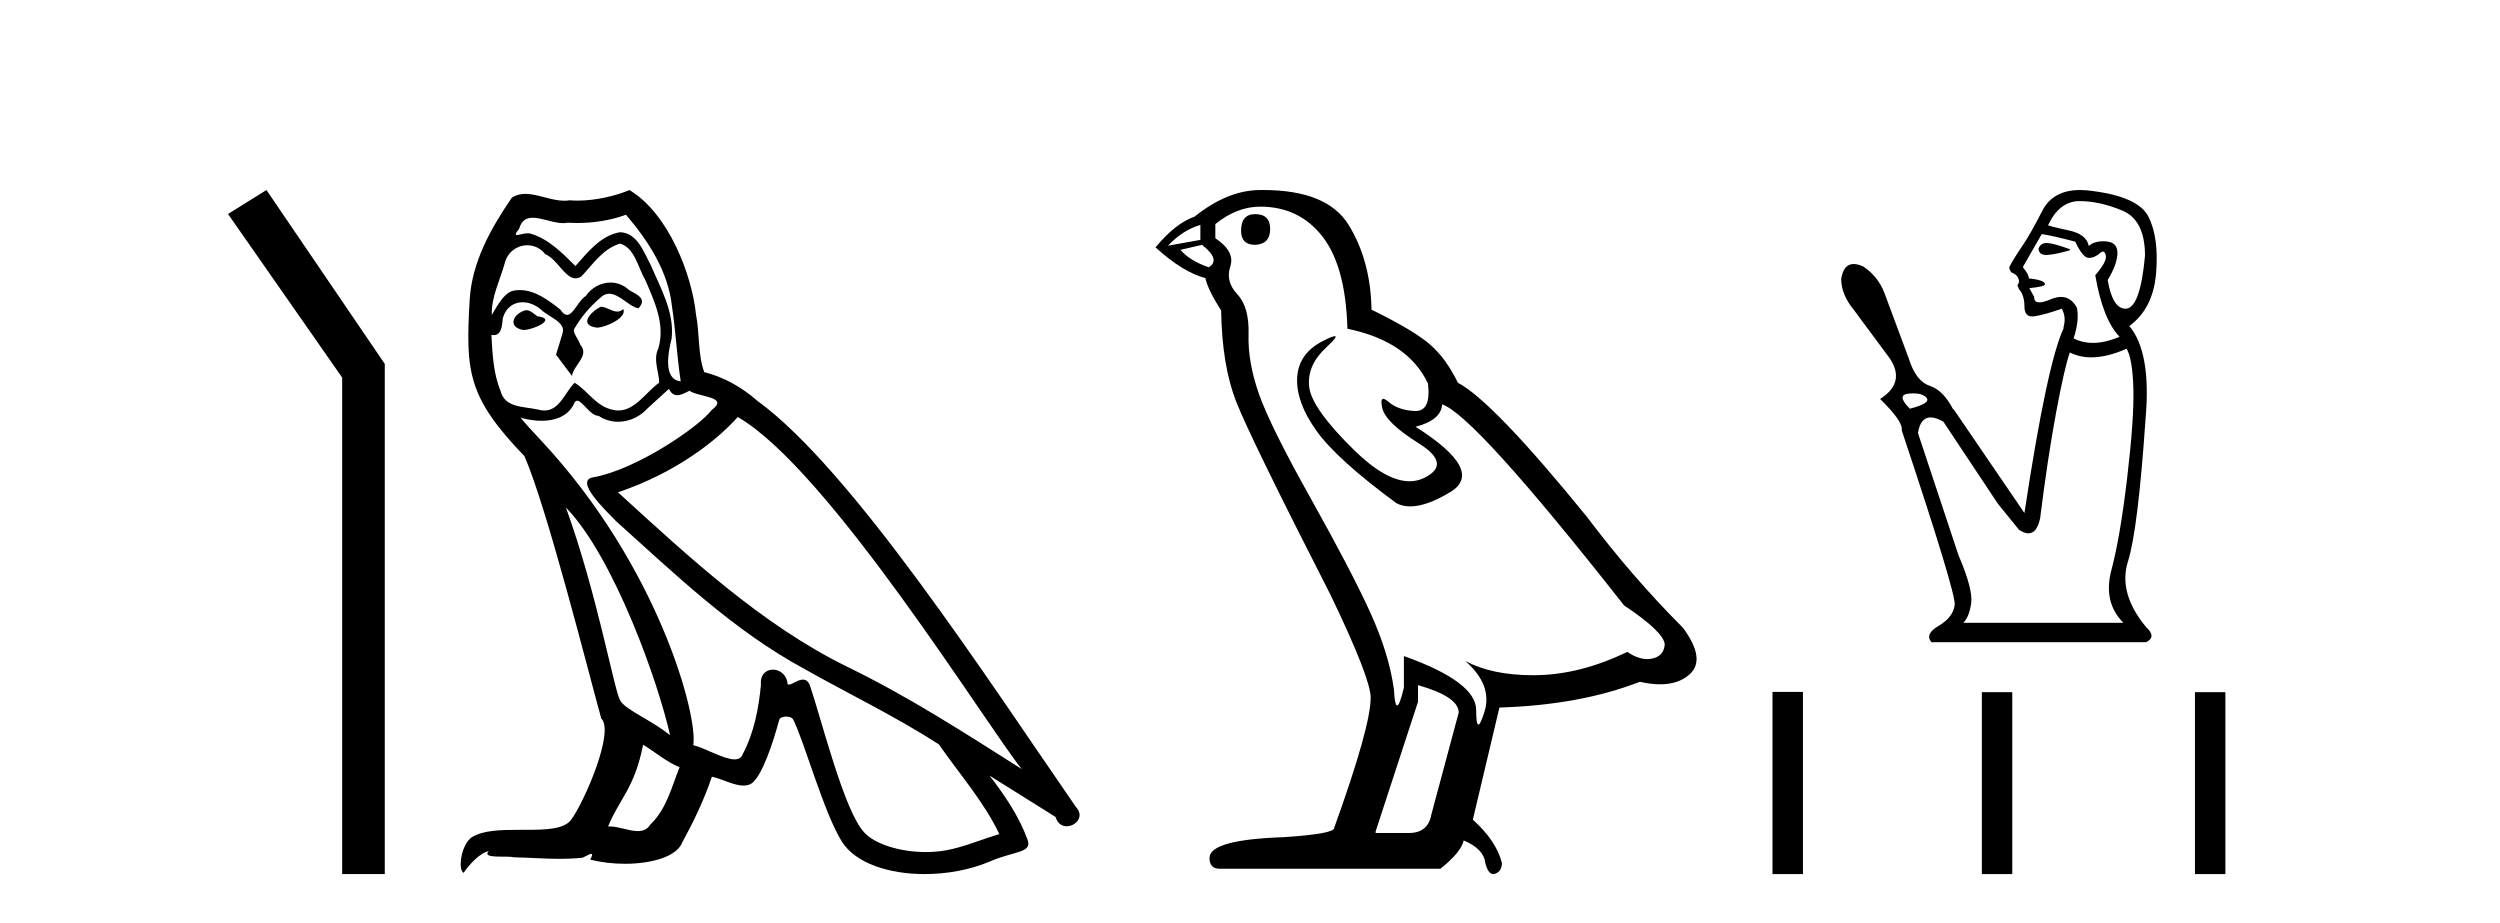 <?xml version='1.0' encoding='UTF-8' standalone='yes'?><svg xmlns='http://www.w3.org/2000/svg' xmlns:xlink='http://www.w3.org/1999/xlink' width='111.0' height='41.0' ><path d='M 11.83 8.437 L 10.124 9.501 L 15.192 16.765 L 15.192 38.809 L 17.084 38.809 L 17.084 16.157 L 11.83 8.437 Z' style='fill:#000000;stroke:none' /><path d='M 26.679 13.619 C 26.223 13.839 25.666 14.447 26.51 14.548 C 26.915 14.531 27.843 14.109 27.675 13.721 L 27.675 13.721 C 27.587 13.804 27.498 13.834 27.409 13.834 C 27.17 13.834 26.924 13.619 26.679 13.619 ZM 23.353 13.771 C 22.796 13.906 22.509 14.514 23.218 14.649 C 23.229 14.65 23.242 14.651 23.255 14.651 C 23.663 14.651 24.775 14.156 23.859 14.042 C 23.707 13.94 23.556 13.771 23.353 13.771 ZM 27.793 9.534 C 28.789 10.699 29.667 12.049 29.836 13.603 C 30.004 14.717 30.055 15.831 30.224 16.928 C 29.43 16.861 29.667 15.628 29.819 15.038 C 29.954 13.873 29.329 12.792 28.89 11.762 C 28.586 11.205 28.299 10.328 27.523 10.311 C 26.662 10.463 26.105 11.189 25.548 11.813 C 24.974 11.239 24.366 10.615 23.572 10.378 C 23.531 10.363 23.484 10.357 23.435 10.357 C 23.258 10.357 23.049 10.435 22.954 10.435 C 22.871 10.435 22.872 10.377 23.049 10.159 C 23.156 9.78 23.379 9.668 23.654 9.668 C 24.056 9.668 24.57 9.907 25.003 9.907 C 25.069 9.907 25.132 9.901 25.193 9.889 C 25.336 9.897 25.478 9.901 25.621 9.901 C 26.36 9.901 27.1 9.789 27.793 9.534 ZM 27.523 10.817 C 28.181 10.986 28.333 11.898 28.654 12.438 C 29.059 13.383 29.549 14.413 29.228 15.476 C 28.975 15.983 29.295 16.624 29.262 16.996 C 28.699 17.391 28.204 18.226 27.457 18.226 C 27.375 18.226 27.29 18.216 27.202 18.194 C 26.459 18.042 26.088 17.333 25.514 16.996 C 25.098 17.397 24.852 18.228 24.168 18.228 C 24.074 18.228 23.972 18.212 23.859 18.178 C 23.235 18.042 22.408 18.11 22.222 17.35 C 21.901 16.574 21.867 15.713 21.817 14.869 L 21.817 14.869 C 21.854 14.876 21.888 14.879 21.92 14.879 C 22.261 14.879 22.292 14.483 22.323 14.143 C 22.454 13.649 22.808 13.42 23.202 13.42 C 23.467 13.42 23.75 13.524 23.994 13.721 C 24.281 14.042 25.159 14.295 24.974 14.801 C 24.889 15.105 24.788 15.426 24.687 15.747 L 25.396 16.692 C 25.463 16.202 26.189 15.797 25.767 15.308 C 25.7 15.088 25.446 14.801 25.48 14.632 C 25.784 14.092 26.189 13.619 26.662 13.214 C 26.79 13.09 26.919 13.042 27.049 13.042 C 27.501 13.042 27.956 13.635 28.35 13.687 C 28.738 13.265 28.316 13.096 27.928 12.877 C 27.687 12.65 27.397 12.546 27.107 12.546 C 26.684 12.546 26.264 12.766 26.003 13.147 C 25.683 13.339 25.459 13.98 25.178 13.98 C 25.089 13.98 24.994 13.917 24.889 13.755 C 24.374 13.342 23.756 12.879 23.08 12.879 C 22.981 12.879 22.881 12.889 22.779 12.91 C 22.301 13.009 21.872 13.976 21.836 13.976 C 21.835 13.976 21.834 13.975 21.834 13.974 C 21.817 13.181 22.188 12.472 22.408 11.695 C 22.53 11.185 22.967 10.89 23.413 10.89 C 23.705 10.89 24 11.016 24.214 11.29 C 24.716 11.476 25.085 12.359 25.557 12.359 C 25.641 12.359 25.727 12.332 25.818 12.269 C 26.341 11.712 26.763 11.053 27.523 10.817 ZM 25.126 22.533 C 27.27 24.744 29.245 30.349 29.751 32.645 C 28.924 31.97 27.793 31.531 27.54 31.109 C 27.27 30.67 26.527 26.399 25.126 22.533 ZM 32.756 18.515 C 36.808 20.845 43.864 32.307 45.367 34.148 C 42.834 32.544 40.336 30.923 37.618 29.606 C 33.803 27.733 30.545 24.694 27.438 21.858 C 30.004 20.997 31.844 19.545 32.756 18.515 ZM 28.553 33.067 C 29.093 33.388 29.582 33.827 30.173 34.063 C 29.819 34.941 29.599 35.92 28.873 36.612 C 28.737 36.832 28.542 36.901 28.32 36.901 C 27.936 36.901 27.47 36.694 27.079 36.694 C 27.052 36.694 27.026 36.695 26.999 36.697 C 27.472 35.515 28.181 34.992 28.553 33.067 ZM 29.7 17.266 C 29.803 17.478 29.933 17.547 30.072 17.547 C 30.254 17.547 30.449 17.427 30.612 17.35 C 31.017 17.637 32.418 17.604 31.591 18.211 C 31.068 18.92 28.271 20.854 26.328 21.195 C 25.489 21.342 26.898 22.668 27.354 23.141 C 29.987 25.504 32.57 28.003 35.727 29.708 C 37.702 30.822 39.779 31.818 41.686 33.05 C 42.598 34.367 43.678 35.582 44.371 37.034 C 43.678 37.237 43.003 37.524 42.294 37.693 C 41.92 37.787 41.515 37.831 41.109 37.831 C 39.994 37.831 38.873 37.499 38.378 36.967 C 37.466 36.005 36.47 31.902 35.947 30.4 C 35.872 30.231 35.767 30.174 35.652 30.174 C 35.424 30.174 35.16 30.397 35.029 30.397 C 35.003 30.397 34.982 30.388 34.968 30.366 C 34.934 29.95 34.614 29.731 34.315 29.731 C 34.019 29.731 33.744 29.946 33.786 30.4 C 33.685 31.463 33.482 32.527 32.975 33.489 C 32.913 33.653 32.784 33.716 32.613 33.716 C 32.133 33.716 31.329 33.221 30.781 33.084 C 31 31.784 29.228 25.133 24.028 19.562 C 23.847 19.365 23.054 18.53 23.124 18.53 C 23.132 18.53 23.151 18.541 23.184 18.566 C 23.45 18.635 23.75 18.683 24.047 18.683 C 24.616 18.683 25.175 18.508 25.463 17.975 C 25.507 17.843 25.562 17.792 25.626 17.792 C 25.858 17.792 26.207 18.464 26.577 18.464 C 26.846 18.643 27.146 18.726 27.444 18.726 C 27.934 18.726 28.419 18.504 28.755 18.127 C 29.076 17.84 29.38 17.553 29.7 17.266 ZM 27.945 8.437 C 27.414 8.673 26.485 8.908 25.651 8.908 C 25.53 8.908 25.41 8.903 25.294 8.893 C 25.215 8.907 25.135 8.913 25.054 8.913 C 24.485 8.913 23.874 8.608 23.324 8.608 C 23.115 8.608 22.914 8.652 22.728 8.774 C 21.8 10.125 20.956 11.627 20.854 13.299 C 20.669 16.506 20.753 17.62 23.285 20.254 C 24.281 22.516 26.138 29.893 26.696 31.902 C 27.303 32.476 25.936 35.616 25.362 36.393 C 25.05 36.823 24.227 36.844 23.342 36.844 C 23.246 36.844 23.149 36.844 23.053 36.844 C 22.257 36.844 21.452 36.861 20.956 37.169 C 20.483 37.473 20.314 38.604 20.584 38.756 C 20.838 38.368 21.344 37.845 21.699 37.794 L 21.699 37.794 C 21.361 38.148 22.543 37.98 22.796 38.064 C 23.479 38.075 24.169 38.133 24.862 38.133 C 25.197 38.133 25.533 38.119 25.868 38.081 C 26.02 38.014 26.183 37.911 26.254 37.911 C 26.309 37.911 26.309 37.973 26.206 38.165 C 26.684 38.29 27.221 38.352 27.746 38.352 C 28.927 38.352 30.046 38.037 30.291 37.406 C 30.798 36.477 31.27 35.498 31.608 34.485 C 32.039 34.577 32.581 34.88 33.015 34.88 C 33.143 34.88 33.261 34.854 33.364 34.789 C 33.836 34.468 34.326 32.966 34.596 31.97 C 34.622 31.866 34.762 31.816 34.905 31.816 C 35.041 31.816 35.179 31.862 35.221 31.953 C 35.727 32.966 36.571 36.072 37.382 37.372 C 37.993 38.335 39.475 38.809 41.052 38.809 C 42.045 38.809 43.075 38.622 43.949 38.25 C 45.046 37.777 45.856 37.878 45.62 37.271 C 45.248 36.258 44.607 35.295 43.932 34.435 L 43.932 34.435 C 44.911 35.042 45.89 35.667 46.869 36.275 C 46.95 36.569 47.153 36.686 47.36 36.686 C 47.76 36.686 48.175 36.252 47.764 35.819 C 43.932 30.282 37.837 20.845 33.617 17.789 C 32.942 17.198 32.148 16.743 31.27 16.523 C 30.983 15.78 31.068 14.784 30.899 13.94 C 30.73 12.269 29.717 9.5 27.945 8.437 Z' style='fill:#000000;stroke:none' /><path d='M 55.731 9.507 Q 55.104 9.507 55.104 10.245 Q 55.104 10.872 55.731 10.872 Q 56.395 10.835 56.395 10.171 Q 56.395 9.507 55.731 9.507 ZM 53.297 9.987 L 53.297 10.651 L 51.858 10.909 Q 52.522 10.208 53.297 9.987 ZM 53.37 10.872 Q 54.219 11.536 53.666 11.868 Q 52.817 11.573 52.412 11.093 L 53.37 10.872 ZM 55.952 9.175 Q 57.686 9.175 58.718 10.503 Q 59.751 11.831 59.825 14.597 Q 62.517 15.15 63.403 17.031 Q 63.546 18.249 62.854 18.249 Q 62.833 18.249 62.812 18.248 Q 62.075 18.211 61.651 17.843 Q 61.496 17.709 61.418 17.709 Q 61.28 17.709 61.374 18.119 Q 61.522 18.765 62.997 19.687 Q 64.472 20.609 63.237 21.217 Q 62.93 21.368 62.584 21.368 Q 61.534 21.368 60.12 19.982 Q 58.239 18.138 58.128 17.179 Q 58.018 16.22 58.903 15.408 Q 59.429 14.926 59.264 14.926 Q 59.152 14.926 58.718 15.15 Q 57.649 15.703 57.594 16.773 Q 57.538 17.843 58.442 19.115 Q 59.345 20.388 62.001 22.342 Q 62.272 22.484 62.616 22.484 Q 63.345 22.484 64.398 21.844 Q 65.947 20.904 62.849 18.949 Q 63.993 18.654 64.03 17.953 Q 65.468 18.433 72.107 26.879 Q 73.877 28.059 73.914 28.612 Q 73.877 29.129 73.361 29.239 Q 73.25 29.263 73.136 29.263 Q 72.718 29.263 72.254 28.944 Q 70.189 29.94 68.253 29.977 Q 68.151 29.979 68.051 29.979 Q 66.25 29.979 65.062 29.35 L 65.062 29.35 Q 66.279 30.42 65.911 31.6 Q 65.732 32.172 65.64 32.172 Q 65.542 32.172 65.542 31.526 Q 65.542 30.272 62.333 29.129 L 62.333 30.53 Q 62.144 31.324 62.033 31.324 Q 61.926 31.324 61.89 30.604 Q 61.669 29.018 60.839 27.192 Q 60.009 25.367 58.202 22.139 Q 56.395 18.912 55.897 17.492 Q 55.399 16.072 55.436 14.855 Q 55.473 13.638 54.938 13.066 Q 54.403 12.495 54.625 11.831 Q 54.846 11.167 53.961 10.577 L 53.961 9.95 Q 54.92 9.175 55.952 9.175 ZM 62.96 30.42 Q 64.767 30.936 64.767 31.637 L 63.55 36.173 Q 63.403 36.985 62.554 36.985 L 61.079 36.985 L 61.079 36.911 L 62.96 31.157 L 62.96 30.42 ZM 56.085 8.437 Q 56.019 8.437 55.952 8.438 Q 54.514 8.438 53.039 9.618 Q 52.19 9.913 51.305 10.983 Q 52.522 12.089 53.518 12.347 Q 53.629 12.864 54.219 13.786 Q 54.256 16.22 54.883 17.824 Q 55.51 19.429 59.087 26.436 Q 60.858 30.124 60.858 30.973 Q 60.858 32.264 59.235 36.763 Q 59.235 37.022 57.022 37.169 Q 53.702 37.28 53.702 38.091 Q 53.702 38.571 54.145 38.571 L 63.956 38.571 Q 64.878 37.833 64.988 37.317 Q 65.874 37.685 65.947 38.312 Q 66.072 38.809 66.3 38.809 Q 66.343 38.809 66.39 38.792 Q 66.685 38.681 66.685 38.312 Q 66.427 37.317 65.394 36.394 L 66.574 31.415 Q 70.152 31.305 72.808 30.272 Q 73.299 30.383 73.709 30.383 Q 74.529 30.383 75.02 29.94 Q 75.758 29.276 74.725 27.875 Q 72.476 25.625 70.447 22.932 Q 66.279 17.806 64.73 16.994 Q 64.214 15.925 63.495 15.298 Q 62.776 14.671 60.895 13.749 Q 60.858 11.573 59.88 9.987 Q 58.925 8.437 56.085 8.437 Z' style='fill:#000000;stroke:none' /><path d='M 90.869 10.789 Q 90.601 10.789 90.509 11.041 Q 90.531 11.321 90.851 11.321 Q 90.888 11.321 90.929 11.318 Q 91.325 11.282 91.901 11.113 L 91.901 11.065 Q 91.181 10.801 90.893 10.789 Q 90.881 10.789 90.869 10.789 ZM 92.333 8.929 Q 93.221 8.929 94.23 9.349 Q 95.238 9.769 95.238 11.354 Q 95.022 13.706 94.374 13.706 Q 93.797 13.706 93.581 12.434 Q 94.014 11.714 94.014 11.234 Q 94.014 10.753 93.509 10.717 Q 93.444 10.713 93.382 10.713 Q 92.971 10.713 92.741 10.921 Q 92.645 10.393 91.829 10.225 Q 90.821 10.009 90.941 9.985 Q 91.445 8.929 92.333 8.929 ZM 90.653 10.393 Q 91.133 10.465 92.141 10.729 Q 92.477 11.45 92.741 11.45 Q 93.005 11.45 93.245 11.234 Q 93.318 11.17 93.372 11.17 Q 93.46 11.17 93.497 11.342 Q 93.557 11.618 93.029 12.218 Q 93.365 14.186 94.11 14.954 Q 93.463 15.225 92.922 15.225 Q 92.457 15.225 92.069 15.026 Q 92.333 14.21 92.213 13.658 Q 91.951 13.183 91.51 13.183 Q 91.305 13.183 91.061 13.286 Q 90.732 13.425 90.548 13.425 Q 90.304 13.425 90.317 13.178 L 90.101 12.794 Q 90.797 12.722 90.797 12.626 Q 90.797 12.434 90.077 12.362 Q 90.101 12.218 89.813 11.858 L 90.653 10.393 ZM 84.946 17.466 Q 85.381 17.466 85.541 17.666 Q 85.733 17.906 84.797 18.146 Q 84.173 17.522 84.761 17.474 Q 84.859 17.466 84.946 17.466 ZM 94.422 15.482 Q 94.686 15.938 94.722 17.258 Q 94.758 18.578 94.446 21.218 Q 94.134 23.858 93.749 25.298 Q 93.365 26.739 94.278 27.651 L 87.173 27.651 Q 87.437 27.387 87.521 26.775 Q 87.605 26.163 86.957 24.65 L 85.157 19.226 Q 85.267 18.533 85.719 18.533 Q 85.955 18.533 86.285 18.722 L 88.709 22.37 L 89.645 23.522 Q 89.881 23.68 90.063 23.68 Q 90.436 23.68 90.581 23.018 Q 90.917 20.33 91.289 18.326 Q 91.661 16.322 91.901 15.65 Q 92.333 15.866 92.858 15.866 Q 93.557 15.866 94.422 15.482 ZM 92.355 8.437 Q 91.15 8.437 90.677 9.361 Q 90.149 10.393 89.837 10.849 Q 89.381 11.522 89.213 11.858 Q 89.213 11.978 89.309 12.098 Q 89.645 12.218 89.645 12.53 L 89.573 12.674 L 89.645 12.842 Q 89.885 13.106 89.885 13.61 Q 89.885 14.051 90.234 14.051 Q 90.284 14.051 90.341 14.042 Q 90.797 13.97 91.541 13.706 Q 91.757 14.09 91.613 14.546 L 91.637 14.546 Q 90.893 16.106 89.885 22.778 L 86.741 18.17 L 86.717 18.17 Q 86.285 17.33 85.673 17.126 Q 85.061 16.922 84.749 15.914 L 83.669 13.01 Q 83.381 12.266 82.733 11.834 Q 82.488 11.722 82.303 11.722 Q 81.851 11.722 81.749 12.386 Q 81.749 13.082 82.325 13.778 L 83.765 15.722 Q 84.725 16.922 83.477 17.714 Q 84.509 18.722 84.437 19.106 Q 86.861 26.379 86.789 26.859 Q 86.717 27.411 86.081 27.783 Q 85.445 28.155 85.757 28.515 L 95.286 28.515 Q 95.766 28.275 95.286 27.843 Q 94.038 26.331 94.482 24.926 Q 94.926 23.522 95.262 18.602 Q 95.526 15.65 94.542 14.474 Q 95.598 13.706 95.73 12.134 Q 95.862 10.561 95.394 9.625 Q 94.926 8.689 92.645 8.449 Q 92.495 8.437 92.355 8.437 Z' style='fill:#000000;stroke:none' /><path d='M 78.699 30.721 L 78.699 38.809 L 80.051 38.809 L 80.051 30.721 ZM 87.994 30.733 L 87.994 38.809 L 89.345 38.809 L 89.345 30.733 ZM 97.456 30.733 L 97.456 38.809 L 98.807 38.809 L 98.807 30.733 Z' style='fill:#000000;stroke:none' /></svg>
